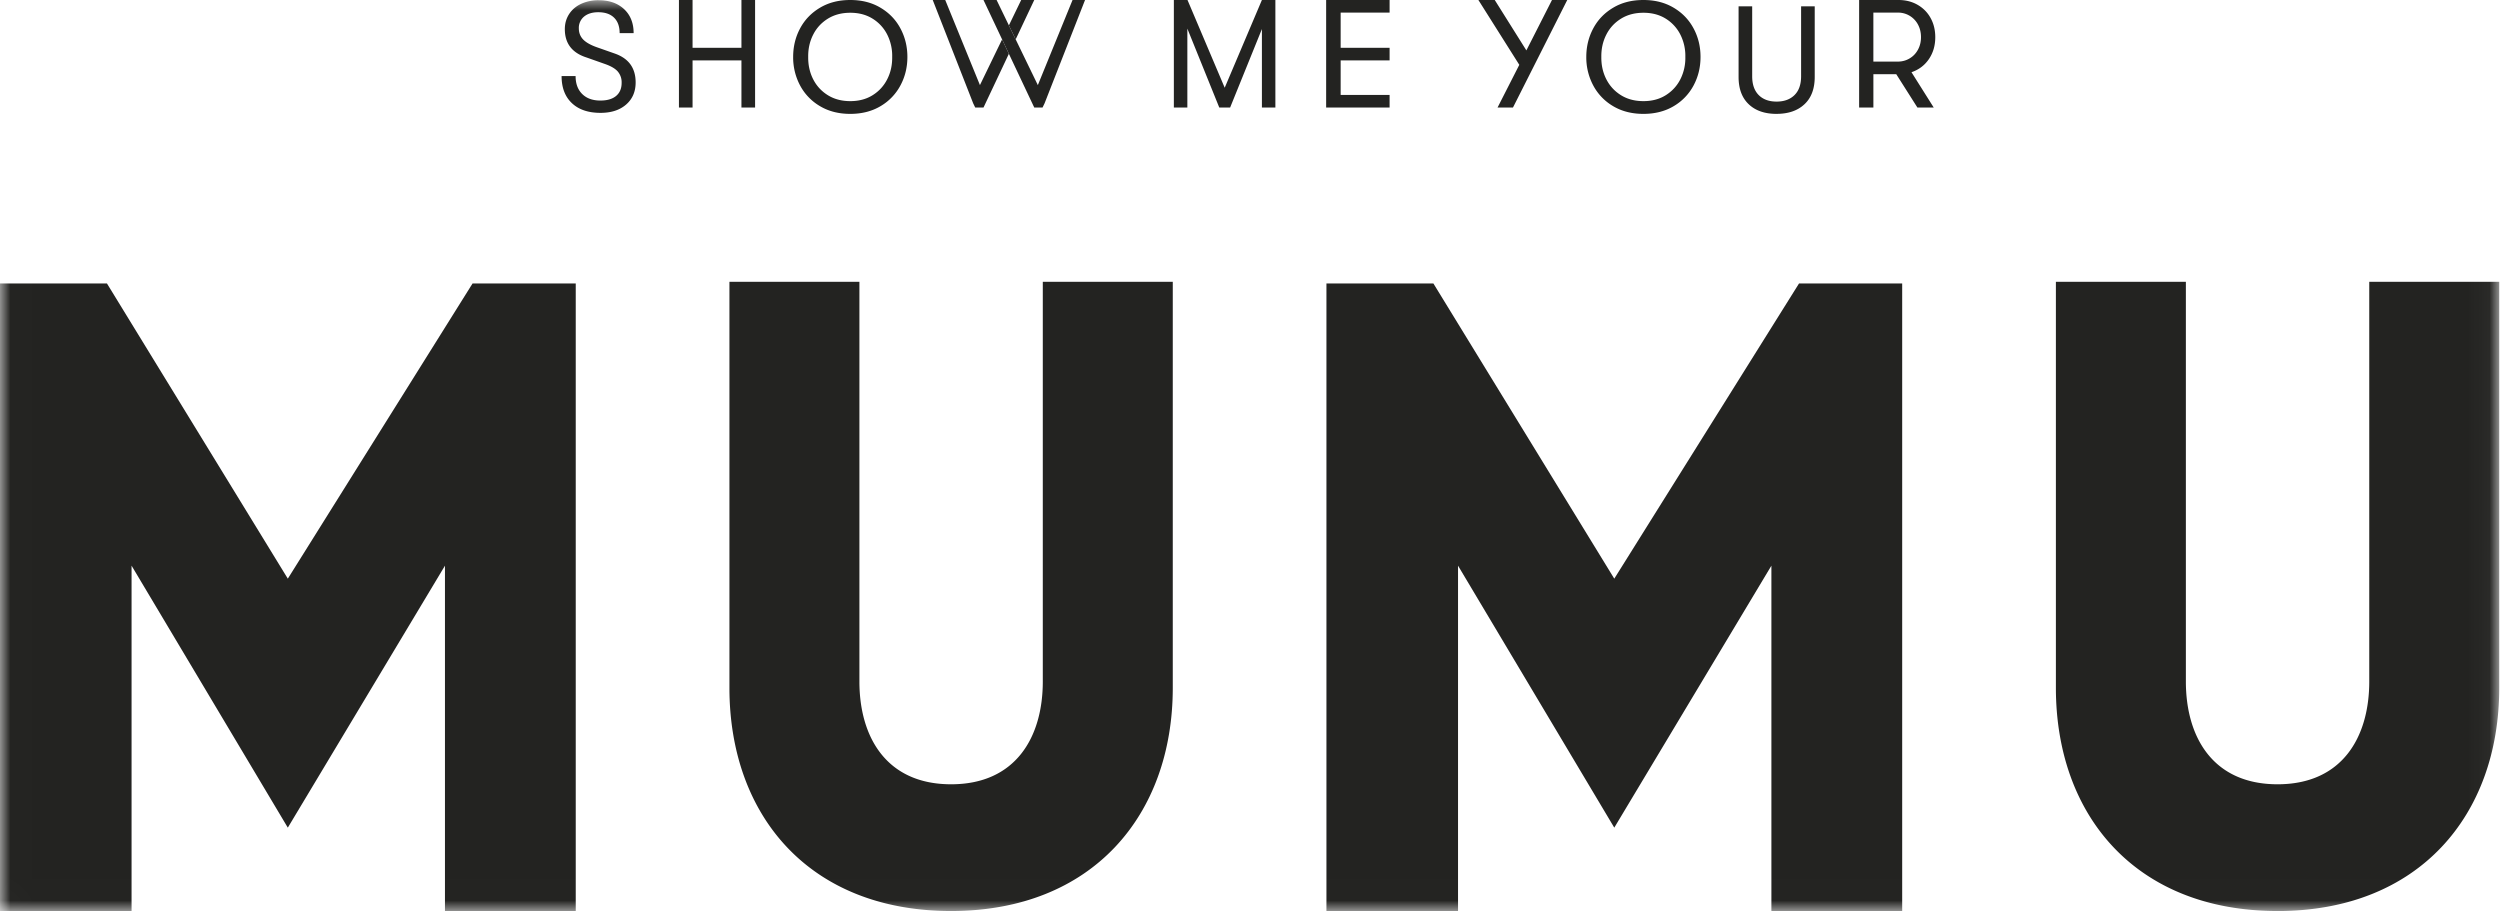 <svg width="118" height="43" xmlns="http://www.w3.org/2000/svg" xmlns:xlink="http://www.w3.org/1999/xlink"><defs><path id="a" d="M.008.01h117.956v42.982H.008z"/></defs><g fill="none" fill-rule="evenodd"><mask id="b" fill="#fff"><use xlink:href="#a"/></mask><path d="M44.892 43c-6.7 0-10.463-4.515-10.463-10.537V13.3h6.135v18.863c0 2.635 1.28 4.855 4.328 4.855 3.049 0 4.328-2.22 4.328-4.855V13.3h6.135v19.164C55.355 38.485 51.554 43 44.892 43M89.784 43H83.61V26.7l-7.416 12.365-7.375-12.366V43h-6.211V13.379h5.048l8.538 13.934 8.72-13.934h4.869V43M27.174 43h-6.172V26.7l-7.417 12.365L6.21 26.699V43H0V13.379h5.048l8.537 13.934 8.72-13.934h4.87V43M107.5 43c-6.698 0-10.462-4.515-10.462-10.537V13.3h6.135v18.863c0 2.635 1.28 4.855 4.328 4.855 3.049 0 4.328-2.22 4.328-4.855V13.3h6.135v19.164c0 6.022-3.801 10.537-10.463 10.537M28.345 5.327c-.576 0-1.026-.152-1.35-.457-.325-.305-.488-.731-.488-1.279h.661c0 .36.105.641.313.847.208.206.494.308.857.308.32 0 .567-.072.741-.217.175-.146.262-.352.262-.618a.78.78 0 00-.186-.54c-.123-.139-.332-.259-.628-.36l-.843-.298c-.683-.218-1.024-.664-1.024-1.337 0-.266.068-.504.203-.712.136-.208.325-.369.567-.483a1.93 1.93 0 01.828-.17c.499 0 .899.14 1.199.421.3.28.45.659.45 1.133h-.66c0-.315-.088-.558-.262-.73-.175-.172-.424-.258-.748-.258-.281 0-.505.07-.67.207a.688.688 0 00-.246.556c0 .213.072.39.214.534.143.143.372.267.687.374l.785.276c.663.228.995.683.995 1.366 0 .435-.15.784-.45 1.045-.301.262-.703.392-1.207.392" fill="#232321" mask="url(#b)"/><path fill="#232321" d="M35.64 5.076h-.644V2.85h-2.307v2.226h-.643V0h.643v2.256h2.307V0h.644v5.076M40.132 5.375c-.543 0-1.018-.121-1.426-.363a2.483 2.483 0 01-.941-.977 2.806 2.806 0 01-.328-1.348c0-.489.109-.938.328-1.347.219-.409.533-.734.94-.976C39.115.12 39.59 0 40.133 0s1.018.121 1.426.364c.408.242.722.567.94.976.22.409.33.858.33 1.347 0 .49-.11.94-.33 1.348a2.484 2.484 0 01-.94.977c-.408.242-.883.363-1.426.363m0-4.773c-.408 0-.763.095-1.064.283-.301.189-.532.44-.69.756-.16.316-.237.665-.232 1.046-.005.382.072.731.231 1.047.16.316.39.568.691.756.301.189.656.283 1.064.283.408 0 .761-.094 1.06-.283.299-.188.528-.44.687-.756.16-.316.236-.665.231-1.046a2.226 2.226 0 00-.23-1.047 1.879 1.879 0 00-.688-.756c-.299-.188-.652-.283-1.06-.283M60.198 5.076h-.636V1.371l-1.5 3.705h-.512L56.043 1.35v3.727h-.637V0h.644l1.756 4.141L59.562 0h.636v5.076M65.589 5.076h-2.995V0h2.995v.595h-2.31v1.66h2.31v.595h-2.31v1.632h2.31v.594M71.412 5.076h-.728l1.027-2.016L69.78 0h.772l1.493 2.379L73.254 0h.72l-2.562 5.076M77.569 5.375c-.543 0-1.019-.121-1.427-.363a2.481 2.481 0 01-.94-.977 2.806 2.806 0 01-.329-1.348c0-.489.11-.938.329-1.347.218-.409.532-.734.94-.976C76.55.12 77.026 0 77.57 0c.542 0 1.017.121 1.426.364.408.242.721.567.94.976.22.409.329.858.329 1.347 0 .49-.11.94-.329 1.348a2.484 2.484 0 01-.94.977c-.409.242-.884.363-1.426.363m0-4.773c-.409 0-.763.095-1.064.283-.302.189-.532.44-.691.756-.16.316-.237.665-.232 1.046-.005.382.072.731.232 1.047.16.316.39.568.69.756.302.189.656.283 1.065.283.408 0 .761-.094 1.06-.283.298-.188.528-.44.687-.756a2.22 2.22 0 00.231-1.046 2.224 2.224 0 00-.231-1.047 1.88 1.88 0 00-.687-.756c-.299-.188-.652-.283-1.06-.283M83.854 5.375c-.555 0-.993-.15-1.313-.454-.32-.302-.48-.732-.48-1.29V.3h.642v3.297c0 .388.103.684.308.89.204.205.485.308.843.308s.64-.103.848-.309c.207-.205.31-.501.31-.89V.3h.643V3.63c0 .558-.161.988-.484 1.29-.322.303-.761.454-1.317.454M91.271 5.076h-.769l-.998-1.573h-1.08v1.573h-.673V0h1.856c.336 0 .635.075.899.225.263.15.47.357.617.623.148.266.222.569.222.907 0 .396-.101.742-.303 1.037-.202.295-.476.5-.82.617l1.05 1.667M88.423.595v2.313h1.146c.208 0 .395-.05.562-.149.168-.099.3-.236.396-.413.096-.176.144-.374.144-.591 0-.222-.048-.422-.144-.598a1.058 1.058 0 00-.958-.562h-1.146M46.421 5.076h-.39l-.097-.199L44.025 0h.59l1.638 4.017 1.046-2.158.32.68-1.198 2.537M47.94 1.86l-.32-.662L48.2 0h.617l-.877 1.859"/><path fill="#232321" d="M49.207 5.076h-.39L46.421 0h.618l1.947 4.017L50.624 0h.59l-1.91 4.877-.097.2"/></g></svg>
